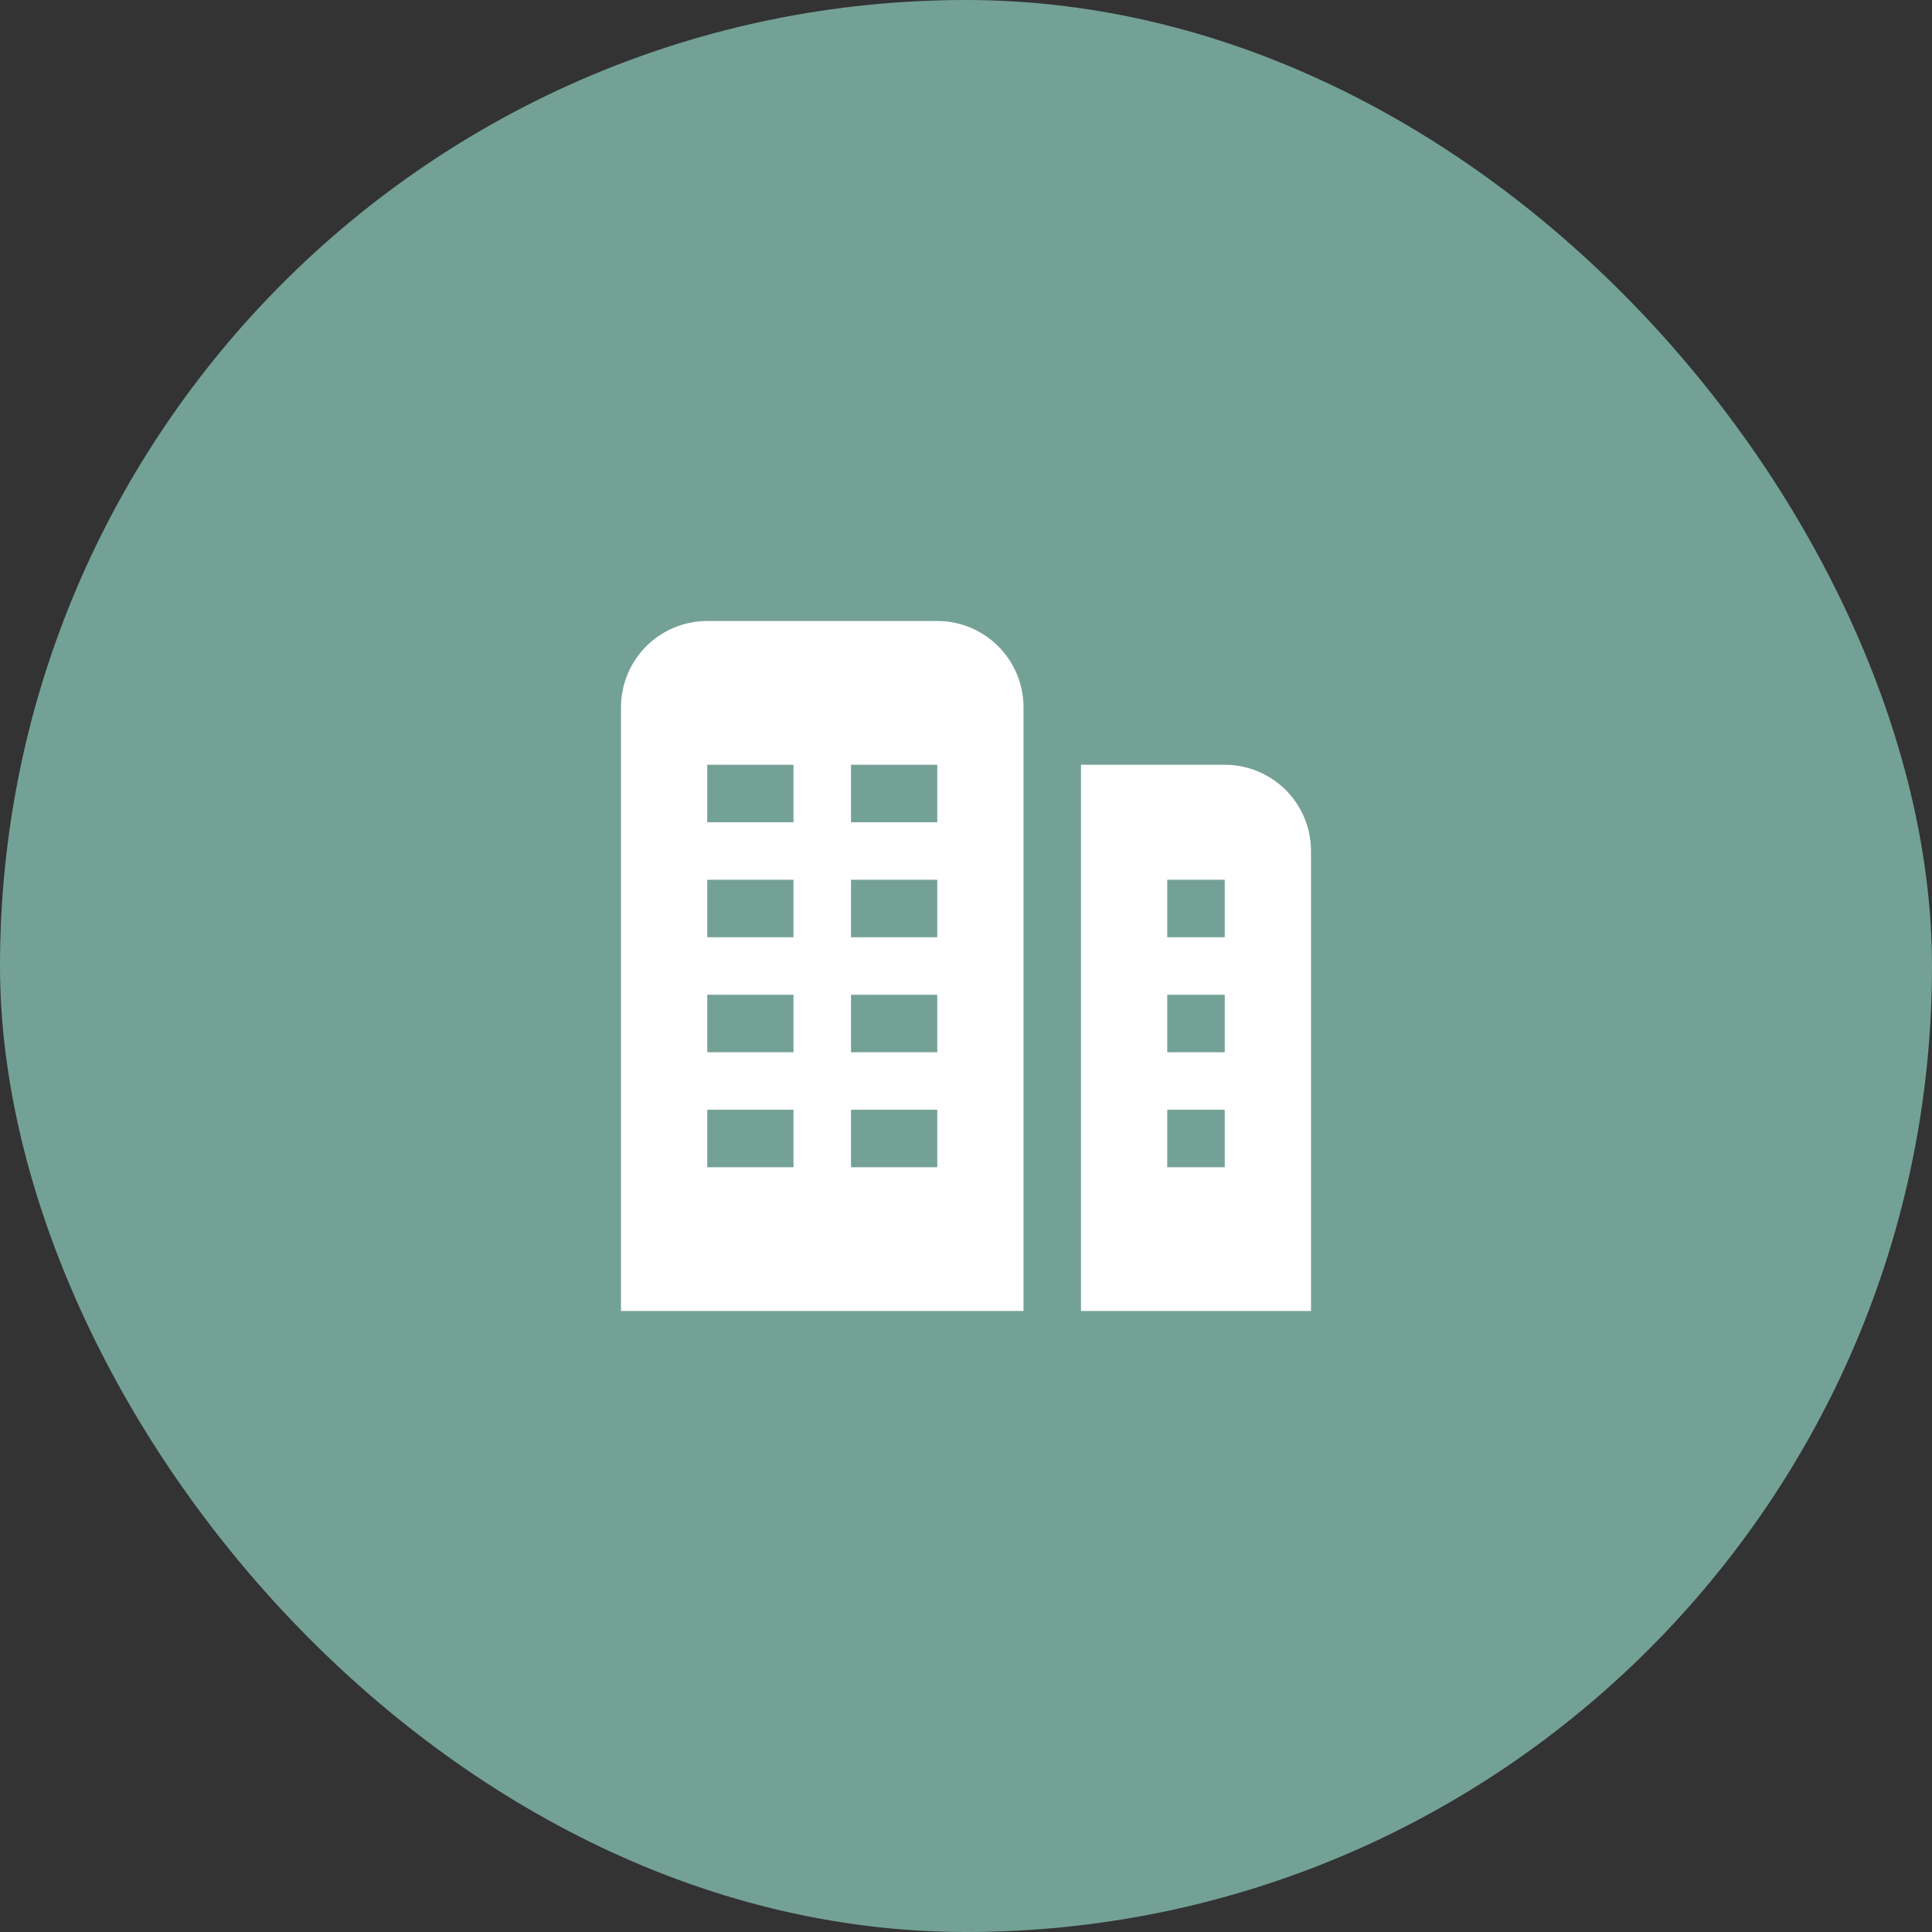 <?xml version="1.0" encoding="UTF-8"?> <svg xmlns="http://www.w3.org/2000/svg" width="56" height="56" viewBox="0 0 56 56" fill="none"><rect x="0" y="0" width="56" height="56" fill="#333333" stroke="none"/><rect width="56" height="56" rx="28" fill="#74A196"></rect><g clip-path="url(#clip0_2014_190)"><path d="M27.167 18H20.5C19.837 18 19.201 18.263 18.732 18.732C18.263 19.201 18 19.837 18 20.5V38H29.667V20.5C29.667 19.837 29.403 19.201 28.934 18.732C28.466 18.263 27.83 18 27.167 18ZM23 33.833H20.5V32.167H23V33.833ZM23 30.5H20.5V28.833H23V30.5ZM23 27.167H20.5V25.5H23V27.167ZM23 23.833H20.5V22.167H23V23.833ZM27.167 33.833H24.667V32.167H27.167V33.833ZM27.167 30.5H24.667V28.833H27.167V30.5ZM27.167 27.167H24.667V25.5H27.167V27.167ZM27.167 23.833H24.667V22.167H27.167V23.833ZM35.5 22.167H31.333V38H38V24.667C38 24.004 37.737 23.368 37.268 22.899C36.799 22.43 36.163 22.167 35.5 22.167ZM35.5 33.833H33.833V32.167H35.5V33.833ZM35.5 30.5H33.833V28.833H35.5V30.5ZM35.5 27.167H33.833V25.5H35.5V27.167Z" fill="white"></path></g><defs><clipPath id="clip0_2014_190"><rect width="20" height="20" fill="white" transform="translate(18 18)"></rect></clipPath></defs></svg> 